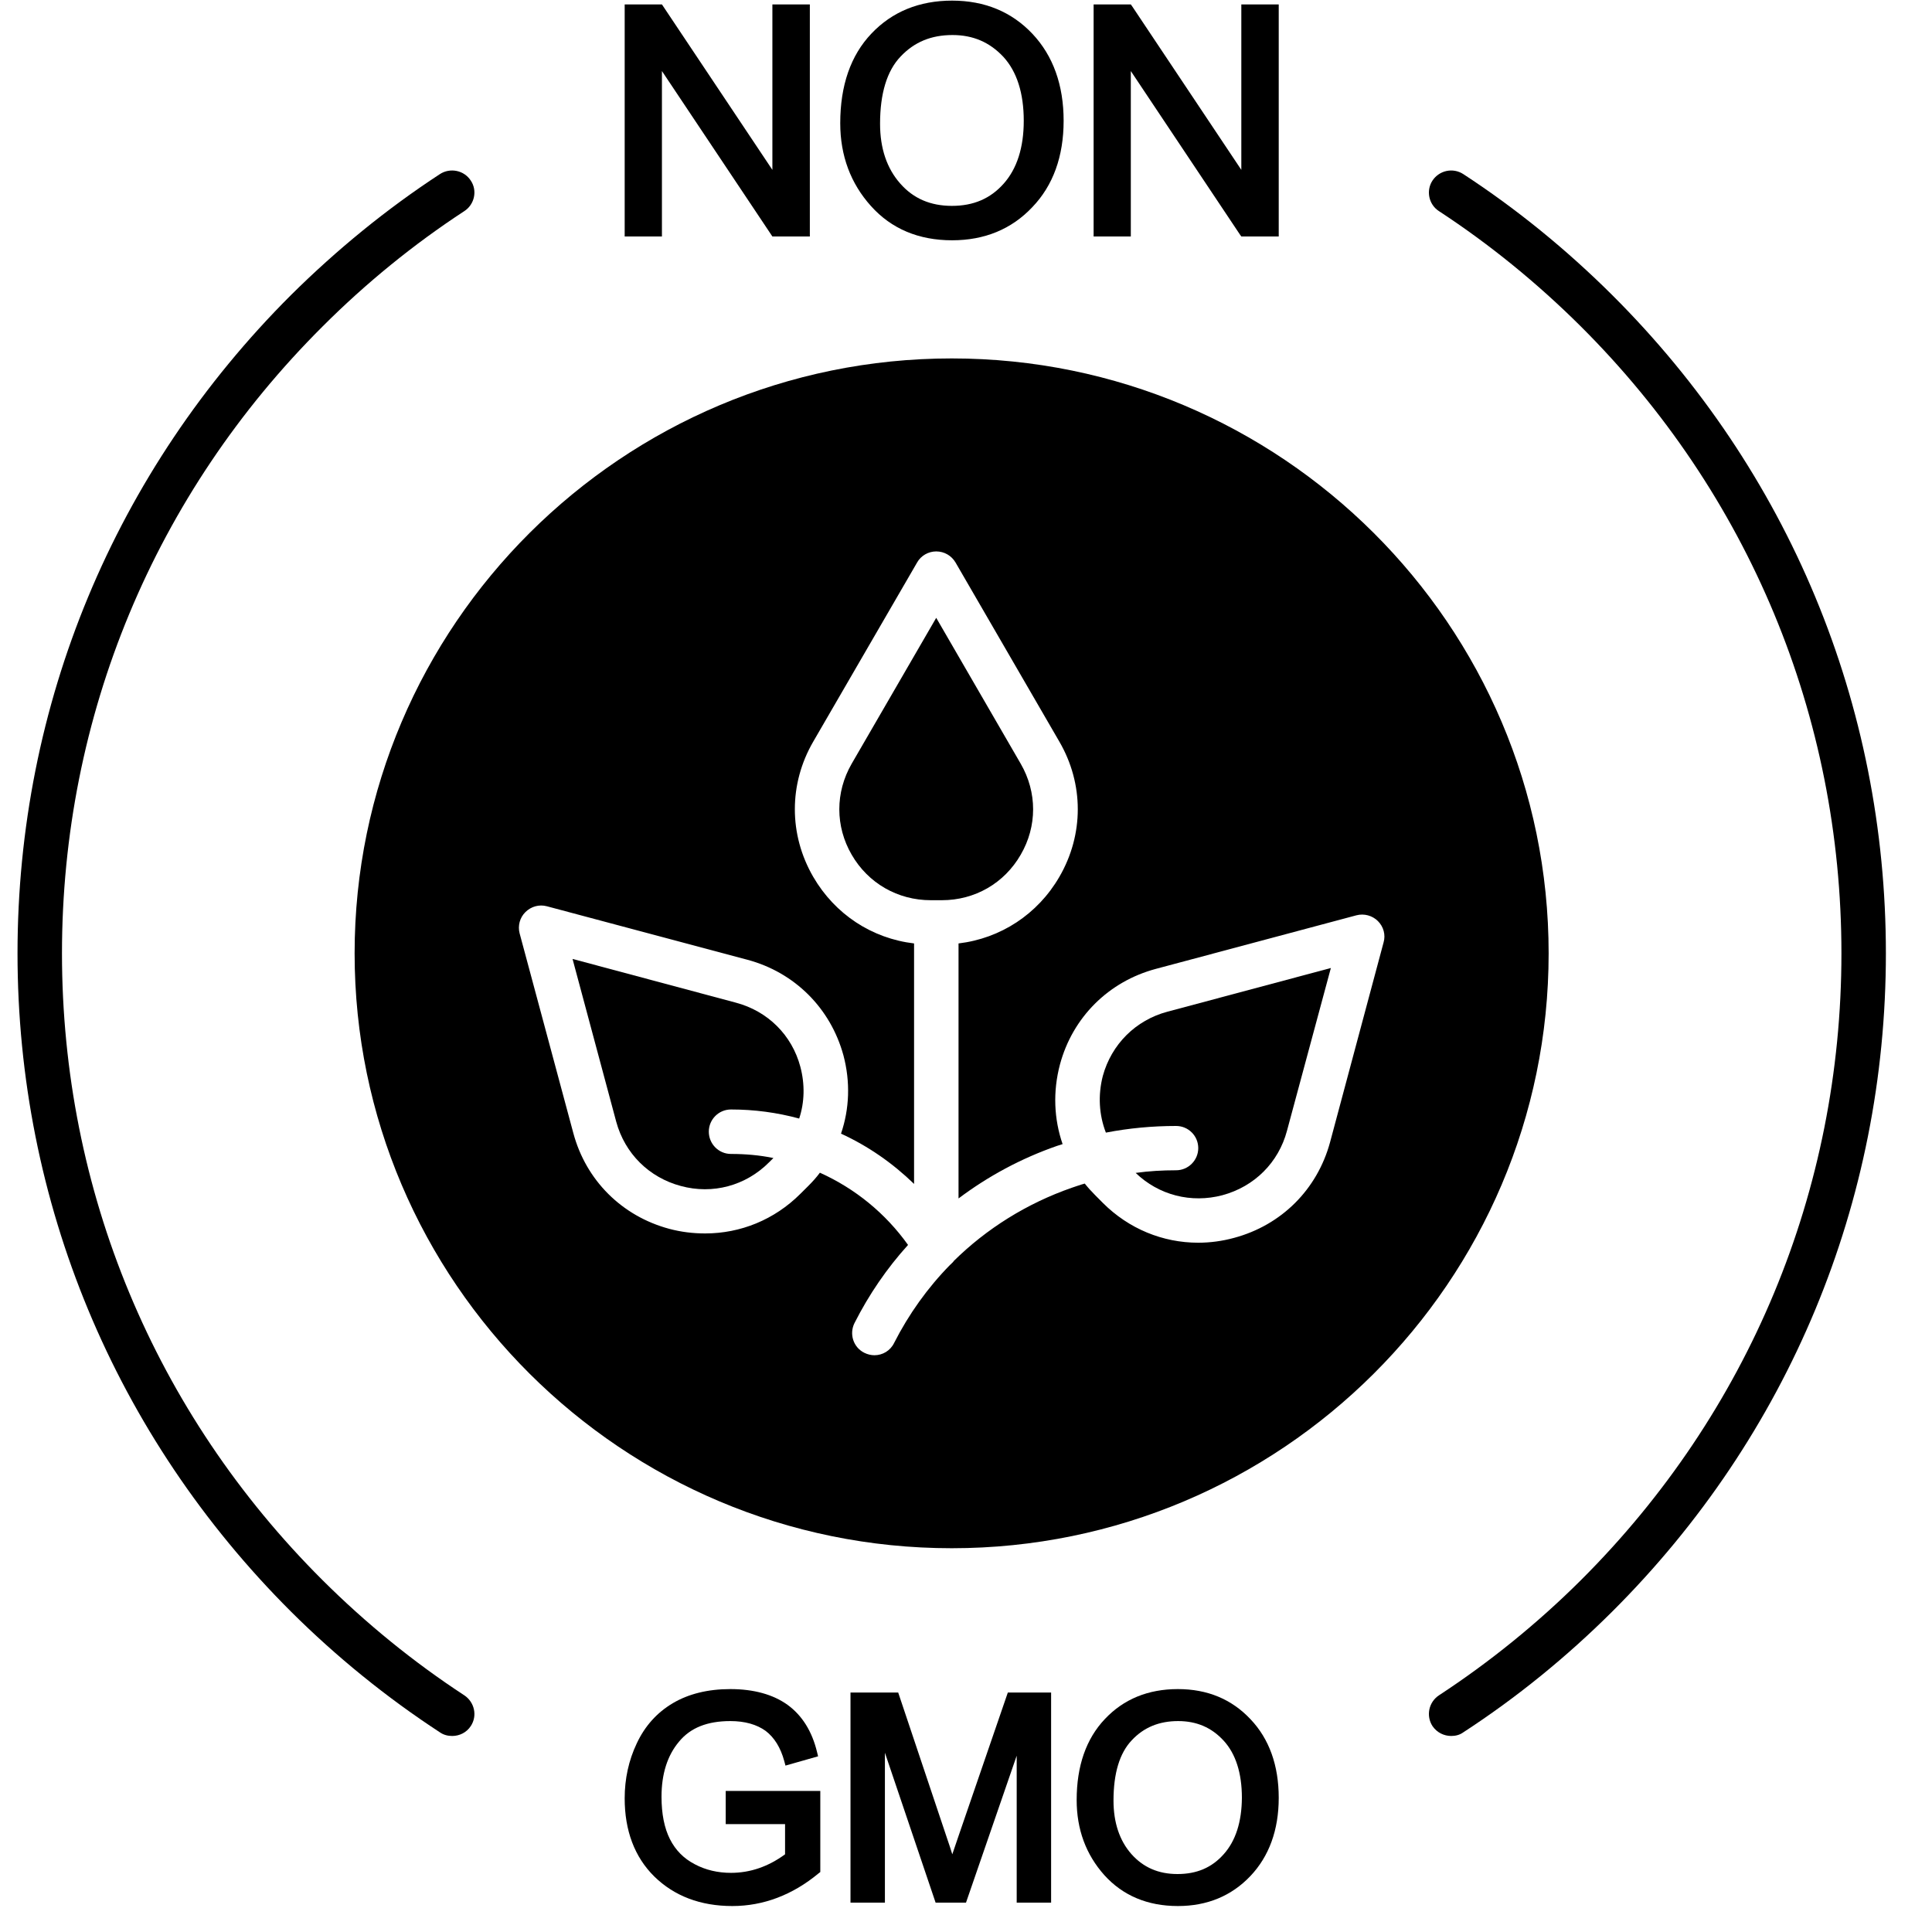 <svg version="1.0" preserveAspectRatio="xMidYMid meet" height="50" viewBox="0 0 37.5 37.5" zoomAndPan="magnify" width="50" xmlns:xlink="http://www.w3.org/1999/xlink" xmlns="http://www.w3.org/2000/svg"><defs><clipPath id="187bf4df9a"><path clip-rule="nonzero" d="M 27 3 L 36.605 3 L 36.605 34 L 27 34 Z M 27 3"></path></clipPath><clipPath id="71e7f2970d"><path clip-rule="nonzero" d="M 0.34 3 L 10 3 L 10 34 L 0.34 34 Z M 0.34 3"></path></clipPath></defs><g clip-path="url(#187bf4df9a)"><path fill-rule="nonzero" fill-opacity="1" d="M 31.293 5.727 C 34.719 9.141 36.605 13.676 36.605 18.504 C 36.605 23.328 34.719 27.867 31.293 31.281 C 30.41 32.16 29.441 32.949 28.402 33.625 C 28.332 33.676 28.25 33.695 28.168 33.695 C 28.027 33.695 27.891 33.629 27.805 33.504 C 27.676 33.305 27.73 33.039 27.93 32.906 C 28.914 32.262 29.844 31.508 30.684 30.672 C 33.945 27.422 35.742 23.102 35.742 18.504 C 35.742 13.906 33.945 9.586 30.684 6.336 C 29.84 5.496 28.914 4.742 27.93 4.098 C 27.73 3.969 27.676 3.699 27.805 3.504 C 27.938 3.305 28.203 3.25 28.402 3.379 C 29.438 4.055 30.41 4.848 31.293 5.727 Z M 31.293 5.727" fill="#000000"></path></g><path fill-rule="nonzero" fill-opacity="1" d="M 18.473 6.957 C 24.863 6.957 30.059 12.137 30.059 18.504 C 30.059 24.871 24.863 30.051 18.473 30.051 C 12.082 30.051 6.883 24.871 6.883 18.504 C 6.883 12.137 12.082 6.957 18.473 6.957 Z M 26.855 18.293 C 26.898 18.145 26.855 17.988 26.746 17.879 C 26.637 17.77 26.477 17.727 26.328 17.766 L 22.438 18.805 C 21.516 19.051 20.82 19.746 20.574 20.66 C 20.434 21.188 20.457 21.719 20.625 22.207 C 20.59 22.219 20.555 22.23 20.516 22.242 C 19.82 22.484 19.176 22.832 18.605 23.262 L 18.605 18.312 C 19.422 18.215 20.141 17.746 20.562 17.02 C 21.039 16.199 21.039 15.215 20.562 14.395 L 18.547 10.918 C 18.469 10.785 18.328 10.703 18.172 10.703 C 18.02 10.703 17.875 10.785 17.801 10.918 L 15.785 14.395 C 15.309 15.215 15.309 16.199 15.785 17.02 C 16.207 17.746 16.922 18.215 17.742 18.312 L 17.742 22.98 C 17.328 22.578 16.852 22.246 16.324 22.004 C 16.488 21.523 16.508 21 16.371 20.484 C 16.121 19.57 15.426 18.875 14.508 18.629 L 10.613 17.59 C 10.465 17.551 10.309 17.594 10.199 17.703 C 10.09 17.809 10.047 17.969 10.086 18.117 L 11.129 21.996 C 11.375 22.91 12.07 23.605 12.992 23.852 C 13.223 23.914 13.457 23.941 13.688 23.941 C 14.371 23.941 15.031 23.676 15.535 23.172 L 15.688 23.02 C 15.77 22.938 15.848 22.852 15.914 22.762 C 16.598 23.07 17.188 23.551 17.625 24.164 C 17.215 24.617 16.867 25.125 16.586 25.68 C 16.48 25.891 16.562 26.152 16.777 26.258 C 16.84 26.289 16.906 26.305 16.973 26.305 C 17.129 26.305 17.281 26.219 17.355 26.066 C 17.641 25.504 18.008 24.992 18.441 24.551 C 18.457 24.539 18.469 24.527 18.477 24.516 C 18.488 24.508 18.496 24.5 18.504 24.488 C 18.504 24.488 18.504 24.488 18.508 24.488 C 18.508 24.484 18.508 24.484 18.508 24.48 C 19.148 23.848 19.93 23.359 20.801 23.055 C 20.887 23.027 20.969 22.996 21.055 22.973 C 21.117 23.051 21.184 23.125 21.258 23.199 L 21.406 23.348 C 21.91 23.852 22.57 24.121 23.258 24.121 C 23.488 24.121 23.723 24.09 23.953 24.027 C 24.871 23.781 25.566 23.09 25.816 22.172 Z M 26.855 18.293" fill="#000000"></path><path fill-rule="nonzero" fill-opacity="1" d="M 25.832 18.789 L 24.98 21.949 C 24.816 22.566 24.348 23.031 23.727 23.199 C 23.121 23.359 22.492 23.199 22.043 22.766 C 22.301 22.73 22.562 22.715 22.828 22.715 C 23.066 22.715 23.258 22.52 23.258 22.285 C 23.258 22.047 23.066 21.855 22.828 21.855 C 22.367 21.855 21.91 21.898 21.465 21.984 C 21.332 21.641 21.309 21.258 21.406 20.883 C 21.574 20.27 22.043 19.801 22.66 19.637 Z M 25.832 18.789" fill="#000000"></path><path fill-rule="nonzero" fill-opacity="1" d="M 24.82 0.086 L 24.82 4.59 L 24.094 4.59 L 24.066 4.551 L 21.949 1.379 L 21.949 4.59 L 21.227 4.59 L 21.227 0.086 L 21.949 0.086 L 21.977 0.125 L 24.094 3.297 L 24.094 0.086 Z M 24.82 0.086" fill="#000000"></path><path fill-rule="nonzero" fill-opacity="1" d="M 24.273 33.371 C 24.637 33.754 24.82 34.27 24.82 34.895 C 24.82 35.52 24.633 36.031 24.27 36.414 C 23.902 36.801 23.43 36.996 22.863 36.996 C 22.273 36.996 21.793 36.793 21.434 36.395 C 21.078 35.996 20.898 35.508 20.898 34.938 C 20.898 34.277 21.082 33.75 21.445 33.367 C 21.809 32.98 22.285 32.785 22.863 32.785 C 23.434 32.785 23.906 32.98 24.273 33.371 Z M 24.105 34.895 C 24.105 34.414 23.984 34.039 23.75 33.785 C 23.516 33.531 23.227 33.406 22.867 33.406 C 22.5 33.406 22.203 33.527 21.969 33.777 C 21.73 34.027 21.613 34.422 21.613 34.949 C 21.613 35.375 21.73 35.727 21.961 35.988 C 22.191 36.246 22.484 36.375 22.855 36.375 C 23.23 36.375 23.523 36.25 23.754 35.988 C 23.984 35.73 24.102 35.363 24.105 34.895 Z M 24.105 34.895" fill="#000000"></path><path fill-rule="nonzero" fill-opacity="1" d="M 20.039 0.656 C 20.441 1.082 20.645 1.652 20.645 2.344 C 20.645 3.035 20.441 3.602 20.035 4.023 C 19.633 4.449 19.109 4.664 18.48 4.664 C 17.832 4.664 17.301 4.441 16.906 4 C 16.512 3.562 16.309 3.023 16.309 2.391 C 16.309 1.66 16.512 1.074 16.914 0.652 C 17.316 0.227 17.844 0.012 18.48 0.012 C 19.113 0.012 19.637 0.23 20.039 0.656 Z M 19.871 2.344 C 19.871 1.809 19.738 1.391 19.477 1.105 C 19.211 0.82 18.887 0.68 18.488 0.68 C 18.074 0.68 17.746 0.816 17.48 1.098 C 17.215 1.375 17.082 1.816 17.082 2.402 C 17.082 2.883 17.215 3.27 17.473 3.562 C 17.73 3.855 18.062 3.996 18.477 3.996 C 18.895 3.996 19.223 3.855 19.48 3.566 C 19.738 3.277 19.871 2.867 19.871 2.344 Z M 19.871 2.344" fill="#000000"></path><path fill-rule="nonzero" fill-opacity="1" d="M 20.402 32.852 L 20.402 36.93 L 19.734 36.93 L 19.734 34.078 L 18.75 36.93 L 18.16 36.93 L 17.176 34.02 L 17.176 36.93 L 16.508 36.93 L 16.508 32.852 L 17.434 32.852 L 18.379 35.672 C 18.422 35.797 18.457 35.902 18.484 35.992 C 18.52 35.883 18.562 35.762 18.609 35.625 L 19.562 32.852 Z M 20.402 32.852" fill="#000000"></path><path fill-rule="nonzero" fill-opacity="1" d="M 19.812 14.824 C 20.133 15.379 20.133 16.039 19.812 16.59 C 19.492 17.145 18.922 17.473 18.281 17.473 L 18.066 17.473 C 17.426 17.473 16.852 17.145 16.531 16.59 C 16.211 16.039 16.211 15.379 16.531 14.824 L 18.172 11.992 Z M 19.812 14.824" fill="#000000"></path><path fill-rule="nonzero" fill-opacity="1" d="M 15.922 34.762 L 15.922 36.336 L 15.887 36.363 C 15.383 36.781 14.816 36.996 14.215 36.996 C 13.594 36.996 13.086 36.801 12.699 36.422 C 12.316 36.043 12.125 35.531 12.125 34.906 C 12.125 34.527 12.203 34.168 12.359 33.84 C 12.516 33.504 12.75 33.242 13.059 33.059 C 13.363 32.879 13.738 32.785 14.176 32.785 C 14.633 32.785 15.008 32.891 15.285 33.09 C 15.57 33.297 15.762 33.605 15.859 34.008 L 15.879 34.09 L 15.246 34.27 L 15.223 34.184 C 15.152 33.922 15.031 33.727 14.863 33.598 C 14.691 33.473 14.461 33.406 14.176 33.406 C 13.73 33.406 13.402 33.535 13.18 33.805 C 12.953 34.074 12.84 34.434 12.84 34.875 C 12.84 35.207 12.895 35.484 13.004 35.699 C 13.113 35.914 13.273 36.074 13.484 36.184 C 13.695 36.297 13.934 36.352 14.188 36.352 C 14.562 36.352 14.914 36.23 15.238 35.992 L 15.238 35.406 L 14.086 35.406 L 14.086 34.762 Z M 15.922 34.762" fill="#000000"></path><path fill-rule="nonzero" fill-opacity="1" d="M 15.719 0.086 L 15.719 4.59 L 14.992 4.59 L 12.848 1.379 L 12.848 4.59 L 12.125 4.59 L 12.125 0.086 L 12.848 0.086 L 14.992 3.297 L 14.992 0.086 Z M 15.719 0.086" fill="#000000"></path><path fill-rule="nonzero" fill-opacity="1" d="M 15.535 20.707 C 15.625 21.047 15.617 21.395 15.512 21.711 C 15.082 21.594 14.641 21.535 14.188 21.535 C 13.949 21.535 13.758 21.73 13.758 21.965 C 13.758 22.203 13.949 22.398 14.188 22.398 C 14.469 22.398 14.742 22.422 15.012 22.477 L 14.926 22.562 C 14.473 23.016 13.832 23.188 13.215 23.02 C 12.598 22.855 12.129 22.391 11.961 21.773 L 11.113 18.613 L 14.281 19.461 C 14.902 19.625 15.371 20.09 15.535 20.707 Z M 15.535 20.707" fill="#000000"></path><g clip-path="url(#71e7f2970d)"><path fill-rule="nonzero" fill-opacity="1" d="M 9.137 3.504 C 9.27 3.699 9.211 3.969 9.012 4.098 C 8.027 4.742 7.102 5.496 6.262 6.336 C 3 9.586 1.203 13.906 1.203 18.504 C 1.203 23.102 3 27.422 6.262 30.672 C 7.102 31.508 8.027 32.262 9.012 32.906 C 9.211 33.039 9.27 33.305 9.137 33.504 C 9.055 33.629 8.918 33.695 8.777 33.695 C 8.695 33.695 8.613 33.676 8.539 33.625 C 7.504 32.949 6.531 32.16 5.648 31.281 C 2.227 27.867 0.34 23.328 0.34 18.504 C 0.34 13.676 2.227 9.141 5.648 5.727 C 6.535 4.848 7.504 4.055 8.539 3.379 C 8.738 3.25 9.008 3.305 9.137 3.504 Z M 9.137 3.504" fill="#000000"></path></g></svg>